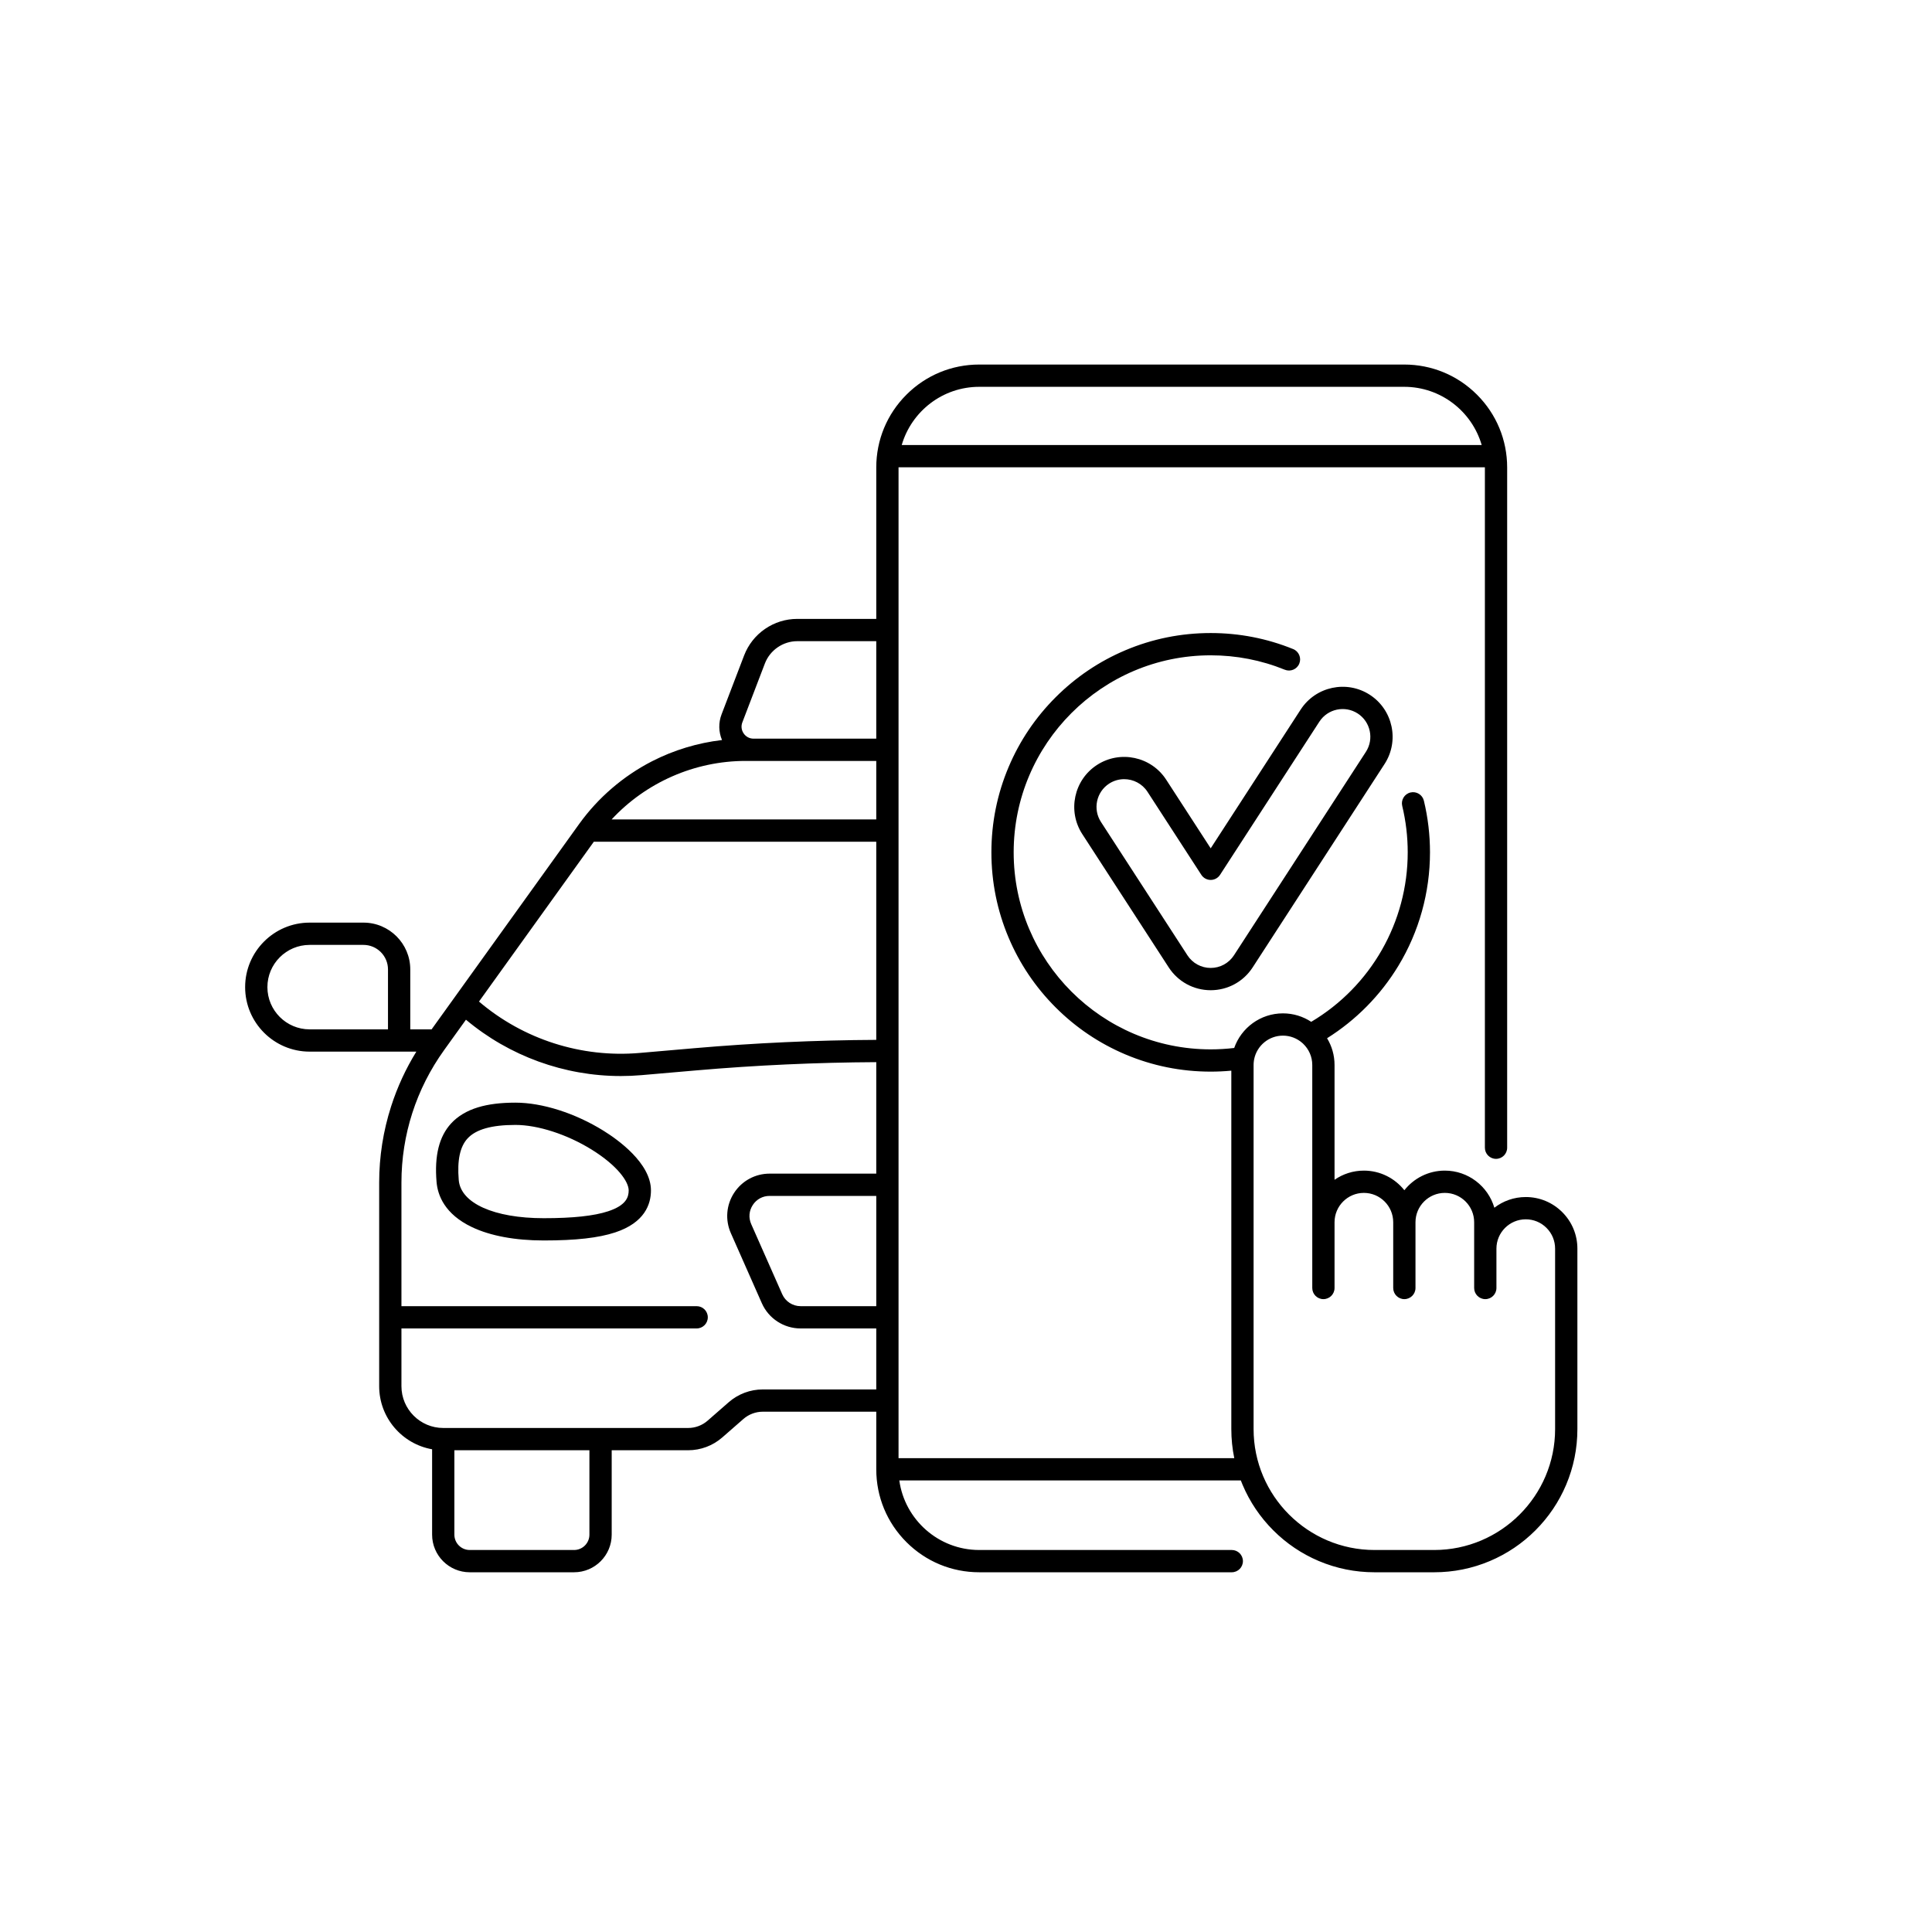 <svg xmlns="http://www.w3.org/2000/svg" id="&#x421;&#x43B;&#x43E;&#x439;_1" height="512" viewBox="0 0 5000 5000" width="512"><g fill="rgb(0,0,0)"><path d="m1561.601 2926.173c-73.221-45.409-158.313-72.52-227.624-72.52-38.52 0-70.277 3.979-97.086 12.161-28.731 8.771-52.064 22.748-69.351 41.545-31.111 33.829-43.46 83.365-37.753 151.438 2.924 34.871 21.217 83.481 91.762 117.034 47.445 22.566 111.634 34.494 185.626 34.494 83.051 0 141.794-6.624 184.87-20.845 76.551-25.273 92.62-73.058 92.62-108.692 0-70.666-86.062-131.668-123.064-154.615zm12.371 208.565c-36.561 12.071-91.121 17.938-166.796 17.938-128.583 0-214.916-38.74-219.942-98.696-4.285-51.105 3.153-86.301 22.739-107.598 21.71-23.605 62.272-35.081 124.005-35.081 58.145 0 133.723 24.471 197.241 63.862 66.177 41.041 95.799 82.622 95.799 105.624-.001 16.966-6.031 38.43-53.046 53.951z"></path><path d="m3366.153 1836.321-232.897 359.133-115.206-177.68c-38.804-59.804-119.082-76.924-178.979-38.152-59.838 38.824-76.956 119.108-38.156 178.973l223.773 345.088c23.96 36.933 64.546 58.982 108.565 58.982s84.604-22.05 108.568-58.987l341.474-526.548c38.796-59.859 21.677-140.143-38.175-178.976-59.855-38.788-140.138-21.668-178.967 38.167zm168.771 109.448-341.466 526.537c-13.289 20.482-35.795 32.71-60.204 32.71-24.41 0-46.916-12.228-60.2-32.705l-223.767-345.077c-21.516-33.197-12.023-77.721 21.136-99.235 12.039-7.792 25.563-11.515 38.939-11.515 23.532 0 46.605 11.519 60.321 32.659l139.386 214.97c5.313 8.195 14.416 13.142 24.184 13.143h.001c9.767 0 18.87-4.946 24.184-13.141l257.078-396.42c21.532-33.18 66.057-42.675 99.242-21.171 33.184 21.53 42.678 66.055 21.166 99.245z"></path><path d="m4043.134 3137.046c-25.229-25.228-58.771-39.122-94.449-39.122-30.566 0-58.762 10.328-81.296 27.667-16.256-55.439-67.569-96.043-128.196-96.043-42.409 0-80.261 19.87-104.746 50.785-24.486-30.915-62.338-50.785-104.747-50.785-28.182 0-54.348 8.781-75.922 23.74v-297.152c0-25.307-7.074-48.992-19.349-69.183 75.037-47.067 138.388-111.249 184.473-187.26 53.581-88.373 81.902-189.985 81.902-293.852 0-45.158-5.324-90.113-15.824-133.616-3.735-15.474-19.305-24.994-34.782-21.257-15.475 3.735-24.992 19.308-21.257 34.782 9.433 39.08 14.215 79.484 14.215 120.09 0 180.481-95.222 346.843-249.741 438.63-21.039-13.84-46.197-21.906-73.207-21.906-58.243 0-107.891 37.476-126.118 89.577-20.117 2.386-40.505 3.601-60.835 3.601-281.161 0-509.902-228.741-509.902-509.901 0-281.161 228.741-509.902 509.902-509.902 66.342 0 130.858 12.542 191.758 37.277 14.747 5.992 31.562-1.11 37.552-15.858 5.99-14.749-1.109-31.562-15.858-37.552-67.822-27.547-139.638-41.515-213.451-41.515-76.606 0-150.936 15.01-220.925 44.613-67.587 28.587-128.28 69.505-180.394 121.619-52.114 52.113-93.032 112.806-121.619 180.394-29.604 69.989-44.613 144.319-44.613 220.925s15.01 150.936 44.613 220.925c28.587 67.587 69.505 128.28 121.619 180.394 52.113 52.113 112.807 93.032 180.394 121.618 69.989 29.604 144.318 44.613 220.925 44.613 17.81 0 35.662-.849 53.382-2.501v927.531c0 25.56 2.566 50.733 7.65 75.34h-868.883v-2563.878c0-.166.006-.33.006-.496h1517.449c0 .165.006.329.006.495v1760.411c0 15.919 12.905 28.824 28.824 28.824s28.824-12.905 28.824-28.824v-1760.411c0-71.171-27.716-138.082-78.041-188.407s-117.236-78.041-188.407-78.041h-1099.863c-71.171 0-138.082 27.716-188.408 78.041-50.325 50.326-78.041 117.237-78.041 188.408v391.824h-204.362c-29.977 0-58.875 8.981-83.572 25.973-24.696 16.991-43.414 40.77-54.128 68.766l-58.33 152.4c-8.289 21.658-7.687 45.44 1.195 66.365-62.973 7.359-124.631 25.972-181.057 54.91-74.45 38.182-139.625 94.243-188.52 162.14-.023.031-.045.063-.069.094-.086.12-.175.237-.26.357l-381.709 531.255h-55.187v-155.094c0-66.793-54.34-121.133-121.133-121.133h-139.295c-92.049 0-166.938 74.888-166.938 166.938s74.888 166.938 166.938 166.938h276.152c-27.297 44.22-49.139 91.539-65.124 141.183-20.624 64.047-31.081 130.639-31.081 197.925v526.692c0 81.609 59.258 149.633 137.004 163.316v220.974c0 53.666 43.661 97.326 97.326 97.326h270.12c53.666 0 97.326-43.66 97.326-97.326v-218.461h197.85c32.492 0 63.861-11.774 88.328-33.154l54.581-47.691c13.959-12.197 31.856-18.915 50.395-18.915h293.551v149.08.019c0 .012.001.025.001.037.01 71.157 27.724 138.054 78.04 188.37 50.326 50.325 117.236 78.041 188.408 78.041h653.623c15.919 0 28.824-12.905 28.824-28.824s-12.905-28.824-28.824-28.824h-653.623c-105.354 0-192.717-78.436-206.801-179.976h883.823c1.454 3.778 2.966 7.539 4.548 11.279 18.668 44.136 45.387 83.768 79.413 117.795 34.027 34.027 73.659 60.745 117.796 79.413 45.709 19.334 94.248 29.137 144.268 29.137h154.394c50.02 0 98.558-9.803 144.268-29.137 44.136-18.668 83.768-45.386 117.795-79.413 34.026-34.027 60.745-73.659 79.413-117.795 19.334-45.709 29.137-94.248 29.137-144.268v-466.926c-.003-35.677-13.896-69.22-39.124-94.448zm-3039.025-473.077h-202.782c-60.262 0-109.289-49.026-109.289-109.289 0-60.262 49.027-109.289 109.289-109.289h139.297c35.006 0 63.485 28.479 63.485 63.484zm532.735-485.613h730.911v512.82c-156.51.791-314.596 8.013-470.329 21.515l-142.177 12.326c-150.819 13.076-300.863-35.226-415.626-132.995zm730.911 1201.99h-195.851c-20.566 0-39.231-12.154-47.549-30.964l-80.207-181.365c-7.245-16.383-5.793-34.388 3.981-49.399 9.775-15.011 25.655-23.62 43.568-23.62h276.057v285.348zm266.448-2379.262h1099.861c94.962 0 175.312 63.727 200.553 150.657h-1500.968c25.243-86.931 105.592-150.657 200.554-150.657zm-613 868.369 58.33-152.4c13.208-34.51 46.909-57.697 83.861-57.697h204.362v252.272h-317.536c-10.382 0-19.712-4.905-25.597-13.459-5.885-8.553-7.131-19.02-3.42-28.716zm8.535 99.824h20.482 317.535v151.431h-684.921c88.885-95.698 214.751-151.431 346.904-151.431zm-404.335 2002.43c0 21.878-17.799 39.678-39.678 39.678h-270.12c-21.878 0-39.678-17.8-39.678-39.678v-218.461h349.476zm448.801-375.87c-32.493 0-63.861 11.774-88.327 33.153l-54.581 47.691c-13.959 12.198-31.857 18.916-50.396 18.916h-226.673-407.124c-59.651 0-108.18-48.529-108.18-108.181v-149.423h764.049c15.919 0 28.824-12.905 28.824-28.824s-12.905-28.824-28.824-28.824h-764.049v-319.621c0-123.887 38.209-242.55 110.498-343.159l56.46-78.581c112.291 94.182 254.576 145.785 400.744 145.785 17.819 0 35.717-.768 53.604-2.318l142.177-12.327c154.083-13.358 310.493-20.509 465.349-21.299v288.523h-276.057c-37.219 0-71.565 18.621-91.876 49.811s-23.45 70.134-8.396 104.174l80.207 181.365c17.542 39.665 56.901 65.296 100.272 65.296h195.851v157.843zm2050.402 102.584c0 172.569-140.395 312.964-312.964 312.964h-154.394c-172.569 0-312.965-140.395-312.965-312.964v-942.285c0-3.743.283-7.421.809-11.021.352-1.395.601-2.824.74-4.279 7.099-34.556 37.749-60.623 74.374-60.623 19.163 0 36.677 7.151 50.051 18.906.742.767 1.528 1.477 2.341 2.148 14.481 13.834 23.53 33.308 23.53 54.869v406.982 170.214c0 15.919 12.905 28.824 28.824 28.824s28.824-12.905 28.824-28.824v-170.214c0-41.863 34.059-75.922 75.922-75.922 41.864 0 75.923 34.059 75.923 75.922v170.214c0 15.919 12.905 28.824 28.824 28.824s28.824-12.905 28.824-28.824v-170.214c0-41.863 34.059-75.922 75.922-75.922s75.922 34.059 75.922 75.922v68.377 101.837c0 15.919 12.905 28.824 28.824 28.824s28.824-12.905 28.824-28.824v-101.837c0-41.864 34.059-75.923 75.922-75.923 20.28 0 39.346 7.897 53.686 22.237s22.237 33.405 22.236 53.686v466.926z"></path></g></svg>
